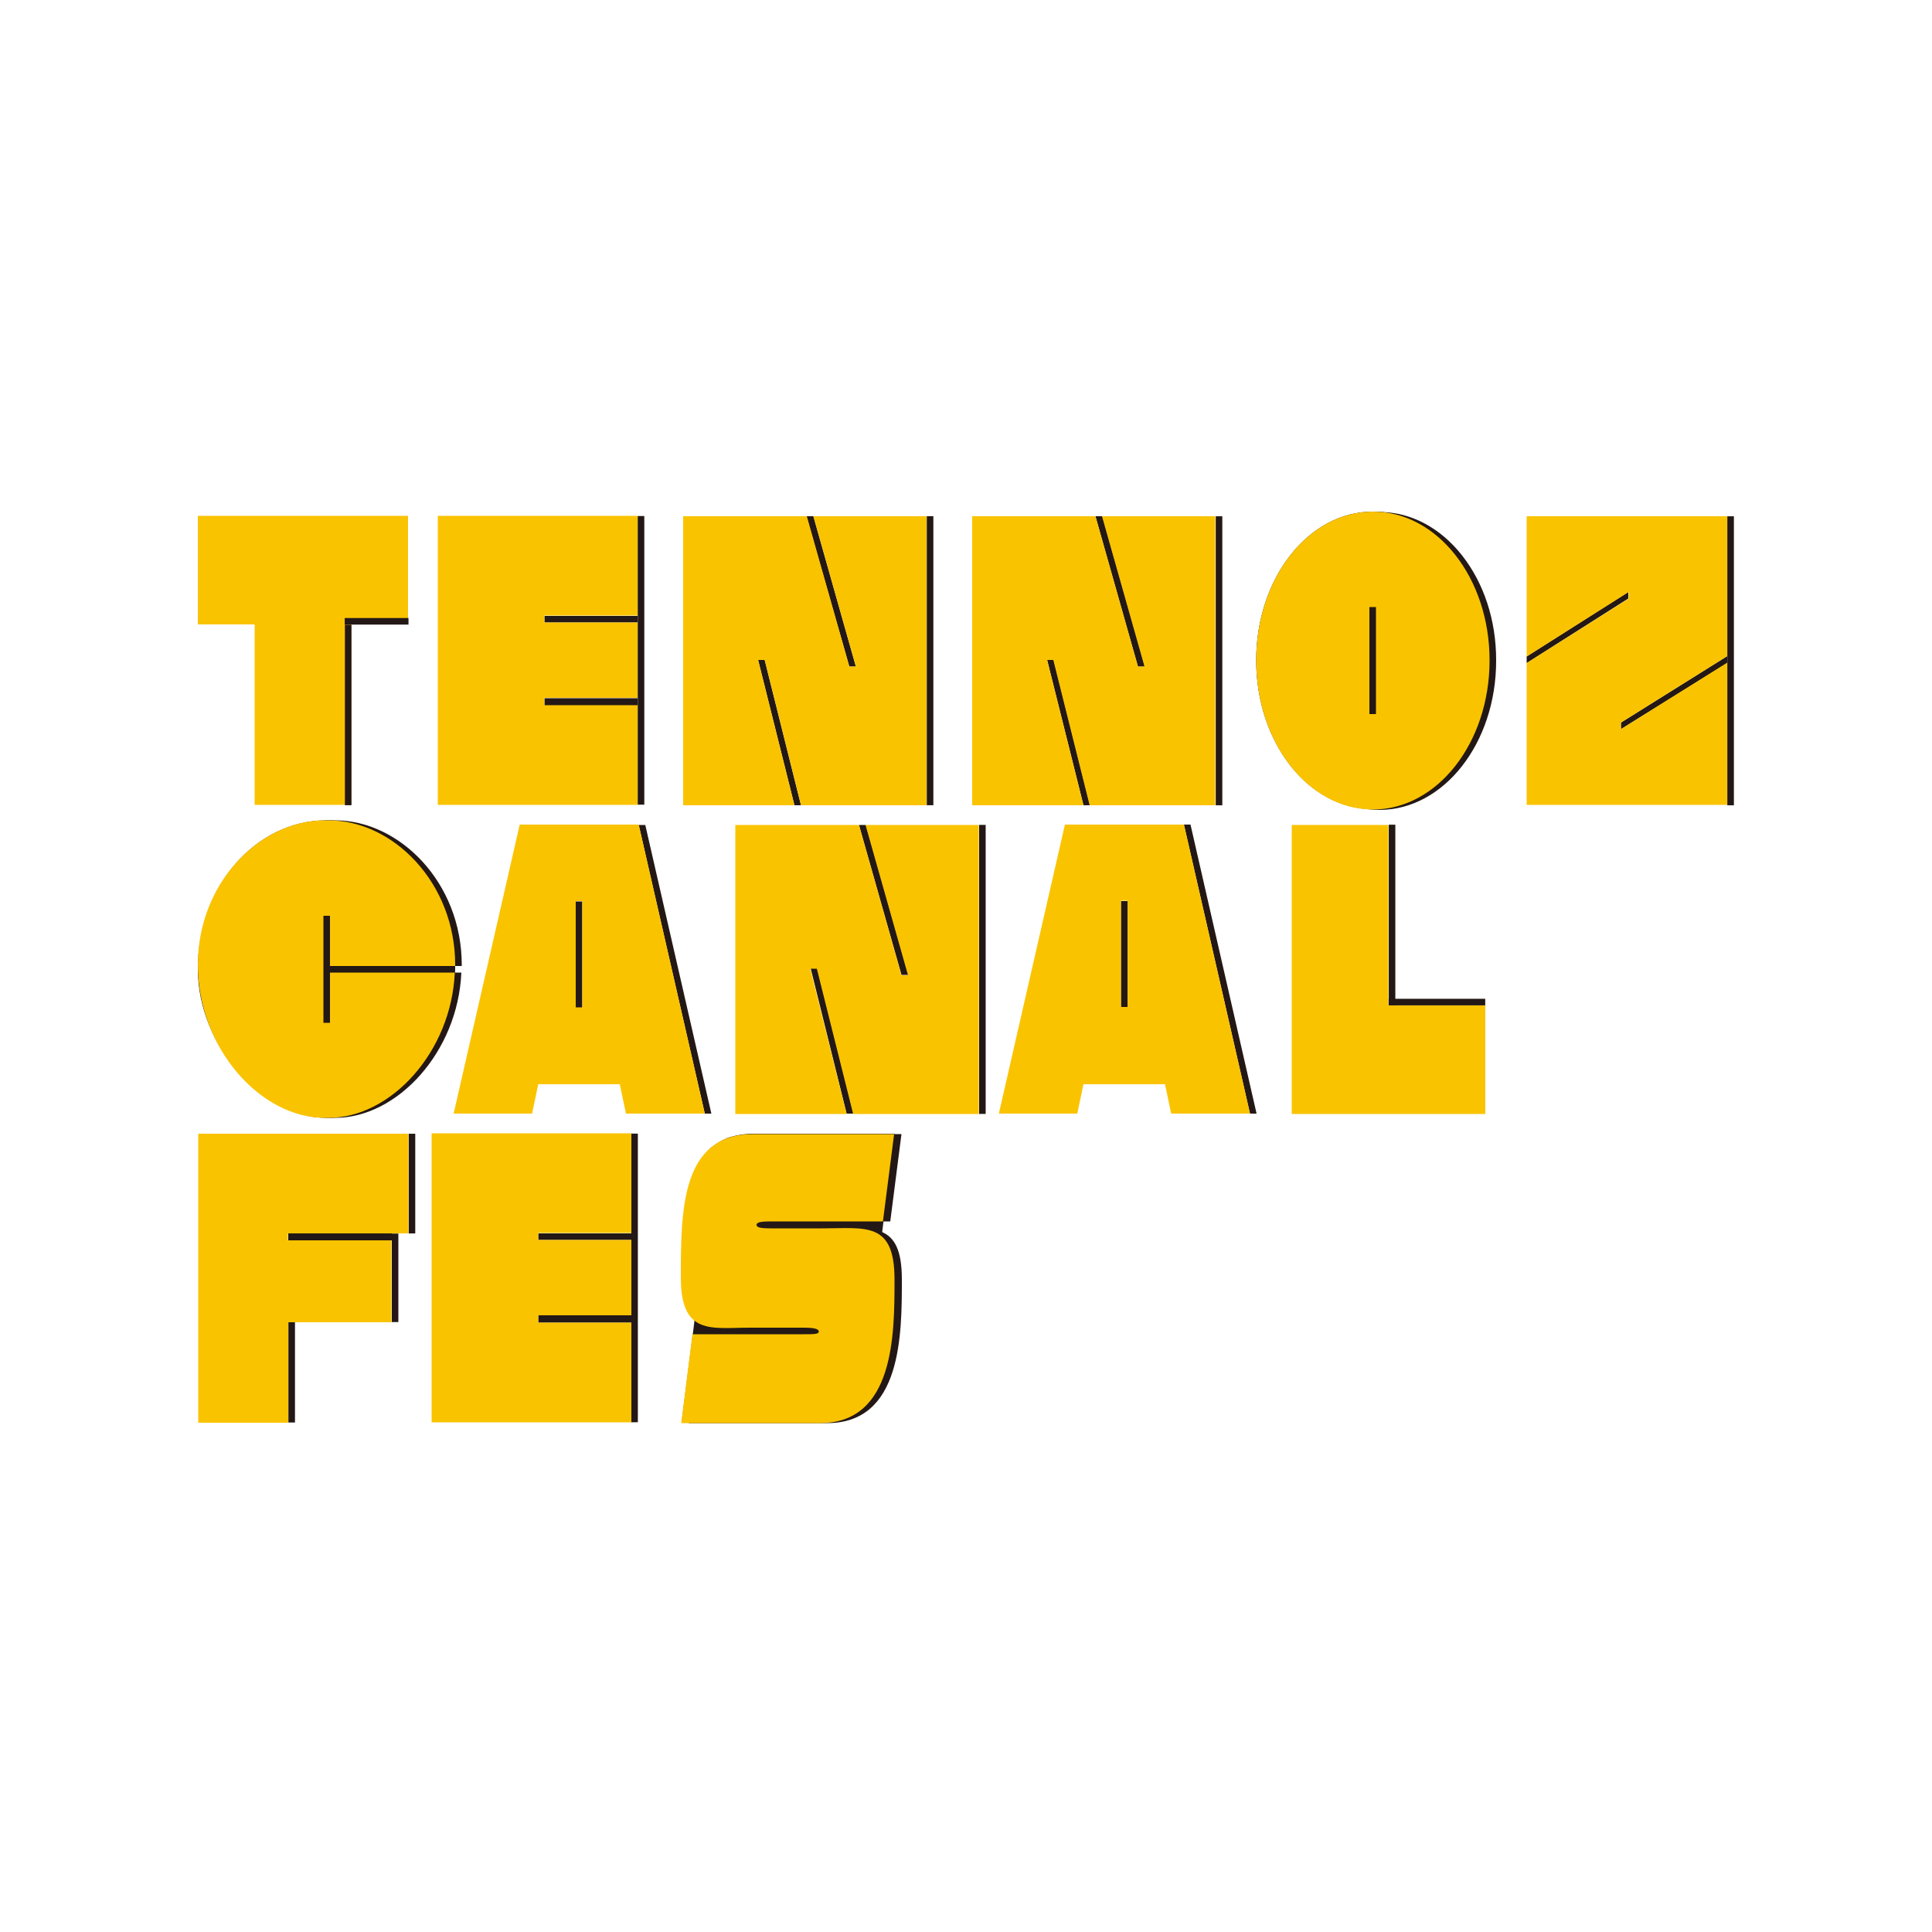 <?xml version="1.0" encoding="utf-8"?>
<!-- Generator: Adobe Illustrator 27.3.1, SVG Export Plug-In . SVG Version: 6.00 Build 0)  -->
<svg version="1.1" id="レイヤー_1" xmlns="http://www.w3.org/2000/svg" xmlns:xlink="http://www.w3.org/1999/xlink" x="0px"
	 y="0px" viewBox="0 0 500 500" style="enable-background:new 0 0 500 500;" xml:space="preserve">
<style type="text/css">
	.st0{fill:#231815;}
	.st1{fill:#FAC300;}
</style>
<g>
	<g>
		<g>
			<g>
				<path class="st0" d="M357,132.5c-16.7,0-30.2,17.2-30.2,38.5c0,21.4,13.6,38.6,30.2,38.6s30.2-17.2,30.2-38.6
					C387.3,149.7,373.7,132.5,357,132.5z M356.2,184.8v-27.7h1.7v27.7H356.2z"/>
			</g>
			<ellipse class="st0" cx="355.3" cy="170.9" rx="30.2" ry="38.5"/>
			<g>
				<path class="st1" d="M355.3,132.4c-16.7,0-30.2,17.2-30.2,38.5c0,21.4,13.6,38.6,30.2,38.6s30.2-17.2,30.2-38.6
					C385.5,149.6,372,132.4,355.3,132.4z M354.4,184.8v-27.7h1.7v27.7H354.4z"/>
			</g>
		</g>
		<g>
			<path class="st1" d="M65.9,161.6l-14.7,0v-28.1h54.4v28.1l-14.7,0v46.7H65.9V161.6z"/>
			
				<rect x="66.8" y="184.1" transform="matrix(-1.836970e-16 1 -1 -1.836970e-16 275.06 94.888)" class="st0" width="46.7" height="1.7"/>
			
				<rect x="89.2" y="159.9" transform="matrix(-1 1.100117e-13 -1.100117e-13 -1 194.917 321.544)" class="st0" width="16.5" height="1.7"/>
		</g>
		<g>
			
				<rect x="128.5" y="170.1" transform="matrix(-1.836970e-16 1 -1 -1.836970e-16 336.844 5.048)" class="st0" width="74.7" height="1.7"/>
			<g>
				<rect x="140.9" y="180.7" class="st0" width="24.1" height="1.9"/>
				<rect x="140.9" y="159.4" class="st0" width="24.1" height="1.7"/>
			</g>
			<path class="st1" d="M140.9,159.4v1.7H165v19.5h-24.1v1.9H165v25.8h-51.7v-74.8H165v25.8H140.9z"/>
		</g>
		<g>
			
				<rect x="203.3" y="170.1" transform="matrix(-1.836970e-16 1 -1 -1.836970e-16 411.653 -69.708)" class="st0" width="74.8" height="1.7"/>
			<g>
				<polygon class="st0" points="196.2,170.8 205.6,208.4 207.3,208.4 197.9,170.8 				"/>
				<polygon class="st0" points="221.5,172.5 210.5,133.6 208.7,133.6 219.8,172.5 				"/>
			</g>
			<g>
				<path class="st1" d="M176.8,133.6h32l11,38.9l1.7,0l-11-38.9h29.3v74.8h-32.5l-9.4-37.6h-1.7l9.4,37.6h-28.8V133.6z"/>
			</g>
		</g>
		<g>
			
				<rect x="278.1" y="170.1" transform="matrix(-1.836970e-16 1 -1 -1.836970e-16 486.434 -144.488)" class="st0" width="74.8" height="1.7"/>
			<g>
				<polygon class="st0" points="271,170.8 280.4,208.4 282.1,208.4 272.7,170.8 				"/>
				<polygon class="st0" points="296.3,172.5 285.3,133.6 283.5,133.6 294.5,172.5 				"/>
			</g>
			<g>
				<path class="st1" d="M251.5,133.6h32l11,38.9l1.7,0l-11-38.9h29.3v74.8h-32.5l-9.4-37.6H271l9.4,37.6h-28.8V133.6z"/>
			</g>
		</g>
		<g>
			
				<rect x="410.5" y="170.1" transform="matrix(-1.836970e-16 1 -1 -1.836970e-16 618.831 -276.885)" class="st0" width="74.8" height="1.7"/>
			<g>
				<polygon class="st0" points="421.4,153.2 395.1,169.9 395.1,171.6 421.4,154.9 				"/>
				<polygon class="st0" points="419.5,188.7 447,171.6 447,169.8 419.5,187 				"/>
			</g>
			<g>
				<path class="st1" d="M395.1,171.6l26.4-16.7l0-1.7l-26.4,16.7l0-36.3H447v36.2L419.5,187v1.7l27.5-17.2v36.8h-51.9V171.6z"/>
			</g>
		</g>
	</g>
	<g>
		<path class="st0" d="M181,345.3h28.8c2.6,0,3.9,0,3.9-0.7s-1.3-1-3.9-1h-13.9c-9.8,0-17.8,2.1-17.8-12.9c0-17.3,0-37.2,18.7-37.2
			h36.5l-2.9,22.6h-28.8c-2.3,0-3.9,0.1-3.9,0.9s1.6,0.9,3.9,0.9h13.1c11.2,0,18.7-1.9,18.7,13.2c0,14.2,0,37.2-19.3,37.2h-35.9
			L181,345.3z"/>
		<path class="st0" d="M231.5,293.4l-3.3,26.3c0,0,2.7,2.1,3.2,7.9c0.3,3.2-0.2,11.9-0.2,11.9s-0.3,16.2-5.5,22.3
			c0,0-2.3,3.1-4.4,4.1c-2.1,1.1-4.3,2.3-9,2.3s-35.9,0-35.9,0l2.9-23c0,0,1-7.1,2-19.6c0,0-0.6-20.1,2.4-28.3c0,0,2.6-2.3,5.5-3.1
			c2.9-0.8,5.4-0.8,5.4-0.8H231.5z"/>
		<path class="st1" d="M179.2,345.3H208c2.6,0,3.9,0,3.9-0.7s-1.3-1-3.9-1H194c-9.8,0-17.8,2.1-17.8-12.9c0-17.3,0-37.2,18.7-37.2
			h36.5l-2.9,22.6h-28.8c-2.3,0-3.9,0.1-3.9,0.9s1.6,0.9,3.9,0.9h13.1c11.2,0,18.7-1.9,18.7,13.2c0,14.2,0,37.2-19.3,37.2h-35.9
			L179.2,345.3z"/>
		<g>
			
				<rect x="126.9" y="329.9" transform="matrix(-1.836970e-16 1 -1 -1.836970e-16 494.977 166.478)" class="st0" width="74.7" height="1.7"/>
			<g>
				<rect x="139.3" y="340.4" class="st0" width="24.1" height="1.9"/>
				<rect x="139.3" y="319.2" class="st0" width="24.1" height="1.7"/>
			</g>
			<path class="st1" d="M139.3,319.2v1.7h24.1v19.5h-24.1v1.9h24.1v25.8h-51.7v-74.8h51.7v25.8H139.3z"/>
		</g>
		<g>
			
				<rect x="93.7" y="305.4" transform="matrix(-1.836970e-16 1 -1 -1.836970e-16 412.868 199.712)" class="st0" width="25.8" height="1.7"/>
			
				<rect x="90.8" y="329.8" transform="matrix(-1.836970e-16 1 -1 -1.836970e-16 432.895 228.45)" class="st0" width="22.9" height="1.7"/>
			
				<rect x="62.5" y="354.3" transform="matrix(-1.836970e-16 1 -1 -1.836970e-16 430.639 279.643)" class="st0" width="26" height="1.7"/>
			<g>
				<polygon class="st0" points="74.6,321 101.4,321 101.4,319.2 74.6,319.2 				"/>
			</g>
			<path class="st1" d="M74.5,319.2v1.8h26.8v21.2H74.6l0,26H51.3v-74.8h54.4v25.8H74.5z"/>
		</g>
	</g>
	<g>
		<g>
			<path class="st0" d="M85.4,264.7v-27.7h1.7V250h32.4c0-0.1,0-0.1,0-0.3c0-21.3-16.1-37.4-32.8-37.4c-0.2,0-0.3,0-0.5,0
				c-0.2,0-0.4,0-0.5,0c-16.7,0-32.8,16.1-32.8,37.4c0,21.4,16.1,39.6,32.8,39.6c0.2,0,0.3,0,0.5,0c0.2,0,0.4,0,0.5,0
				c16.2,0,31.8-17.1,32.7-37.6H87.2v13H85.4z"/>
		</g>
		<path class="st0" d="M117.8,250.8c-0.5,20.2-16.5,38.5-33.3,38.5c-16.6,0-33.3-18.7-33.3-38.5c0-21.3,14.9-38.5,33.3-38.5
			S118.3,229.6,117.8,250.8z"/>
		<polygon class="st1" points="359.3,260.2 359.3,213.5 334.3,213.5 334.3,288.3 384.4,288.3 384.4,260.2 		"/>
		<g>
			<path class="st1" d="M83.7,264.7v-27.7h1.7V250h32.4c0-0.1,0-0.1,0-0.3c0-21.3-16.1-37.4-32.8-37.4c-0.2,0-0.3,0-0.5,0
				c-0.2,0-0.4,0-0.5,0c-16.7,0-32.8,16.1-32.8,37.4c0,21.4,16.1,39.6,32.8,39.6c0.2,0,0.3,0,0.5,0c0.2,0,0.4,0,0.5,0
				c16.2,0,31.8-17.1,32.7-37.6H85.4v13H83.7z"/>
		</g>
		
			<rect x="336.8" y="235.9" transform="matrix(-1.836970e-16 1 -1 -1.836970e-16 597.009 -123.369)" class="st0" width="46.7" height="1.7"/>
		
			<rect x="359.3" y="258.4" transform="matrix(-1 -1.224647e-16 1.224647e-16 -1 743.675 518.585)" class="st0" width="25" height="1.7"/>
		<g>
			
				<rect x="216.9" y="250" transform="matrix(-1.836970e-16 1 -1 -1.836970e-16 505.091 -3.417)" class="st0" width="74.8" height="1.7"/>
			<g>
				<polygon class="st0" points="209.8,250.6 219.1,288.2 220.9,288.2 211.5,250.6 				"/>
				<polygon class="st0" points="235.1,252.3 224.1,213.5 222.3,213.5 233.3,252.3 				"/>
			</g>
			<g>
				<path class="st1" d="M190.3,213.5h32l11,38.9l1.7,0l-11-38.9h29.3v74.8h-32.5l-9.4-37.6h-1.7l9.4,37.6h-28.8V213.5z"/>
			</g>
		</g>
		<g>
			<rect x="149" y="233.3" class="st0" width="1.7" height="27.5"/>
			<polygon class="st0" points="167,213.5 165.3,213.5 182.4,288.2 184.1,288.2 			"/>
			<path class="st1" d="M182.4,288.2l-17.1-74.8h-30.8l-17.1,74.8h20.3l1.6-7.6h21.1l1.6,7.6H182.4z M149,260.7l0-27.5l1.7,0l0,27.5
				H149z"/>
		</g>
		<g>
			<rect x="290.1" y="233.2" class="st0" width="1.7" height="27.5"/>
			<polygon class="st0" points="308.1,213.4 306.4,213.4 323.5,288.2 325.2,288.2 			"/>
			<path class="st1" d="M323.5,288.2l-17.1-74.8h-30.8l-17.1,74.8h20.3l1.6-7.6h21.1l1.6,7.6H323.5z M290.1,260.6l0-27.5l1.7,0
				l0,27.5H290.1z"/>
		</g>
	</g>
</g>
</svg>
